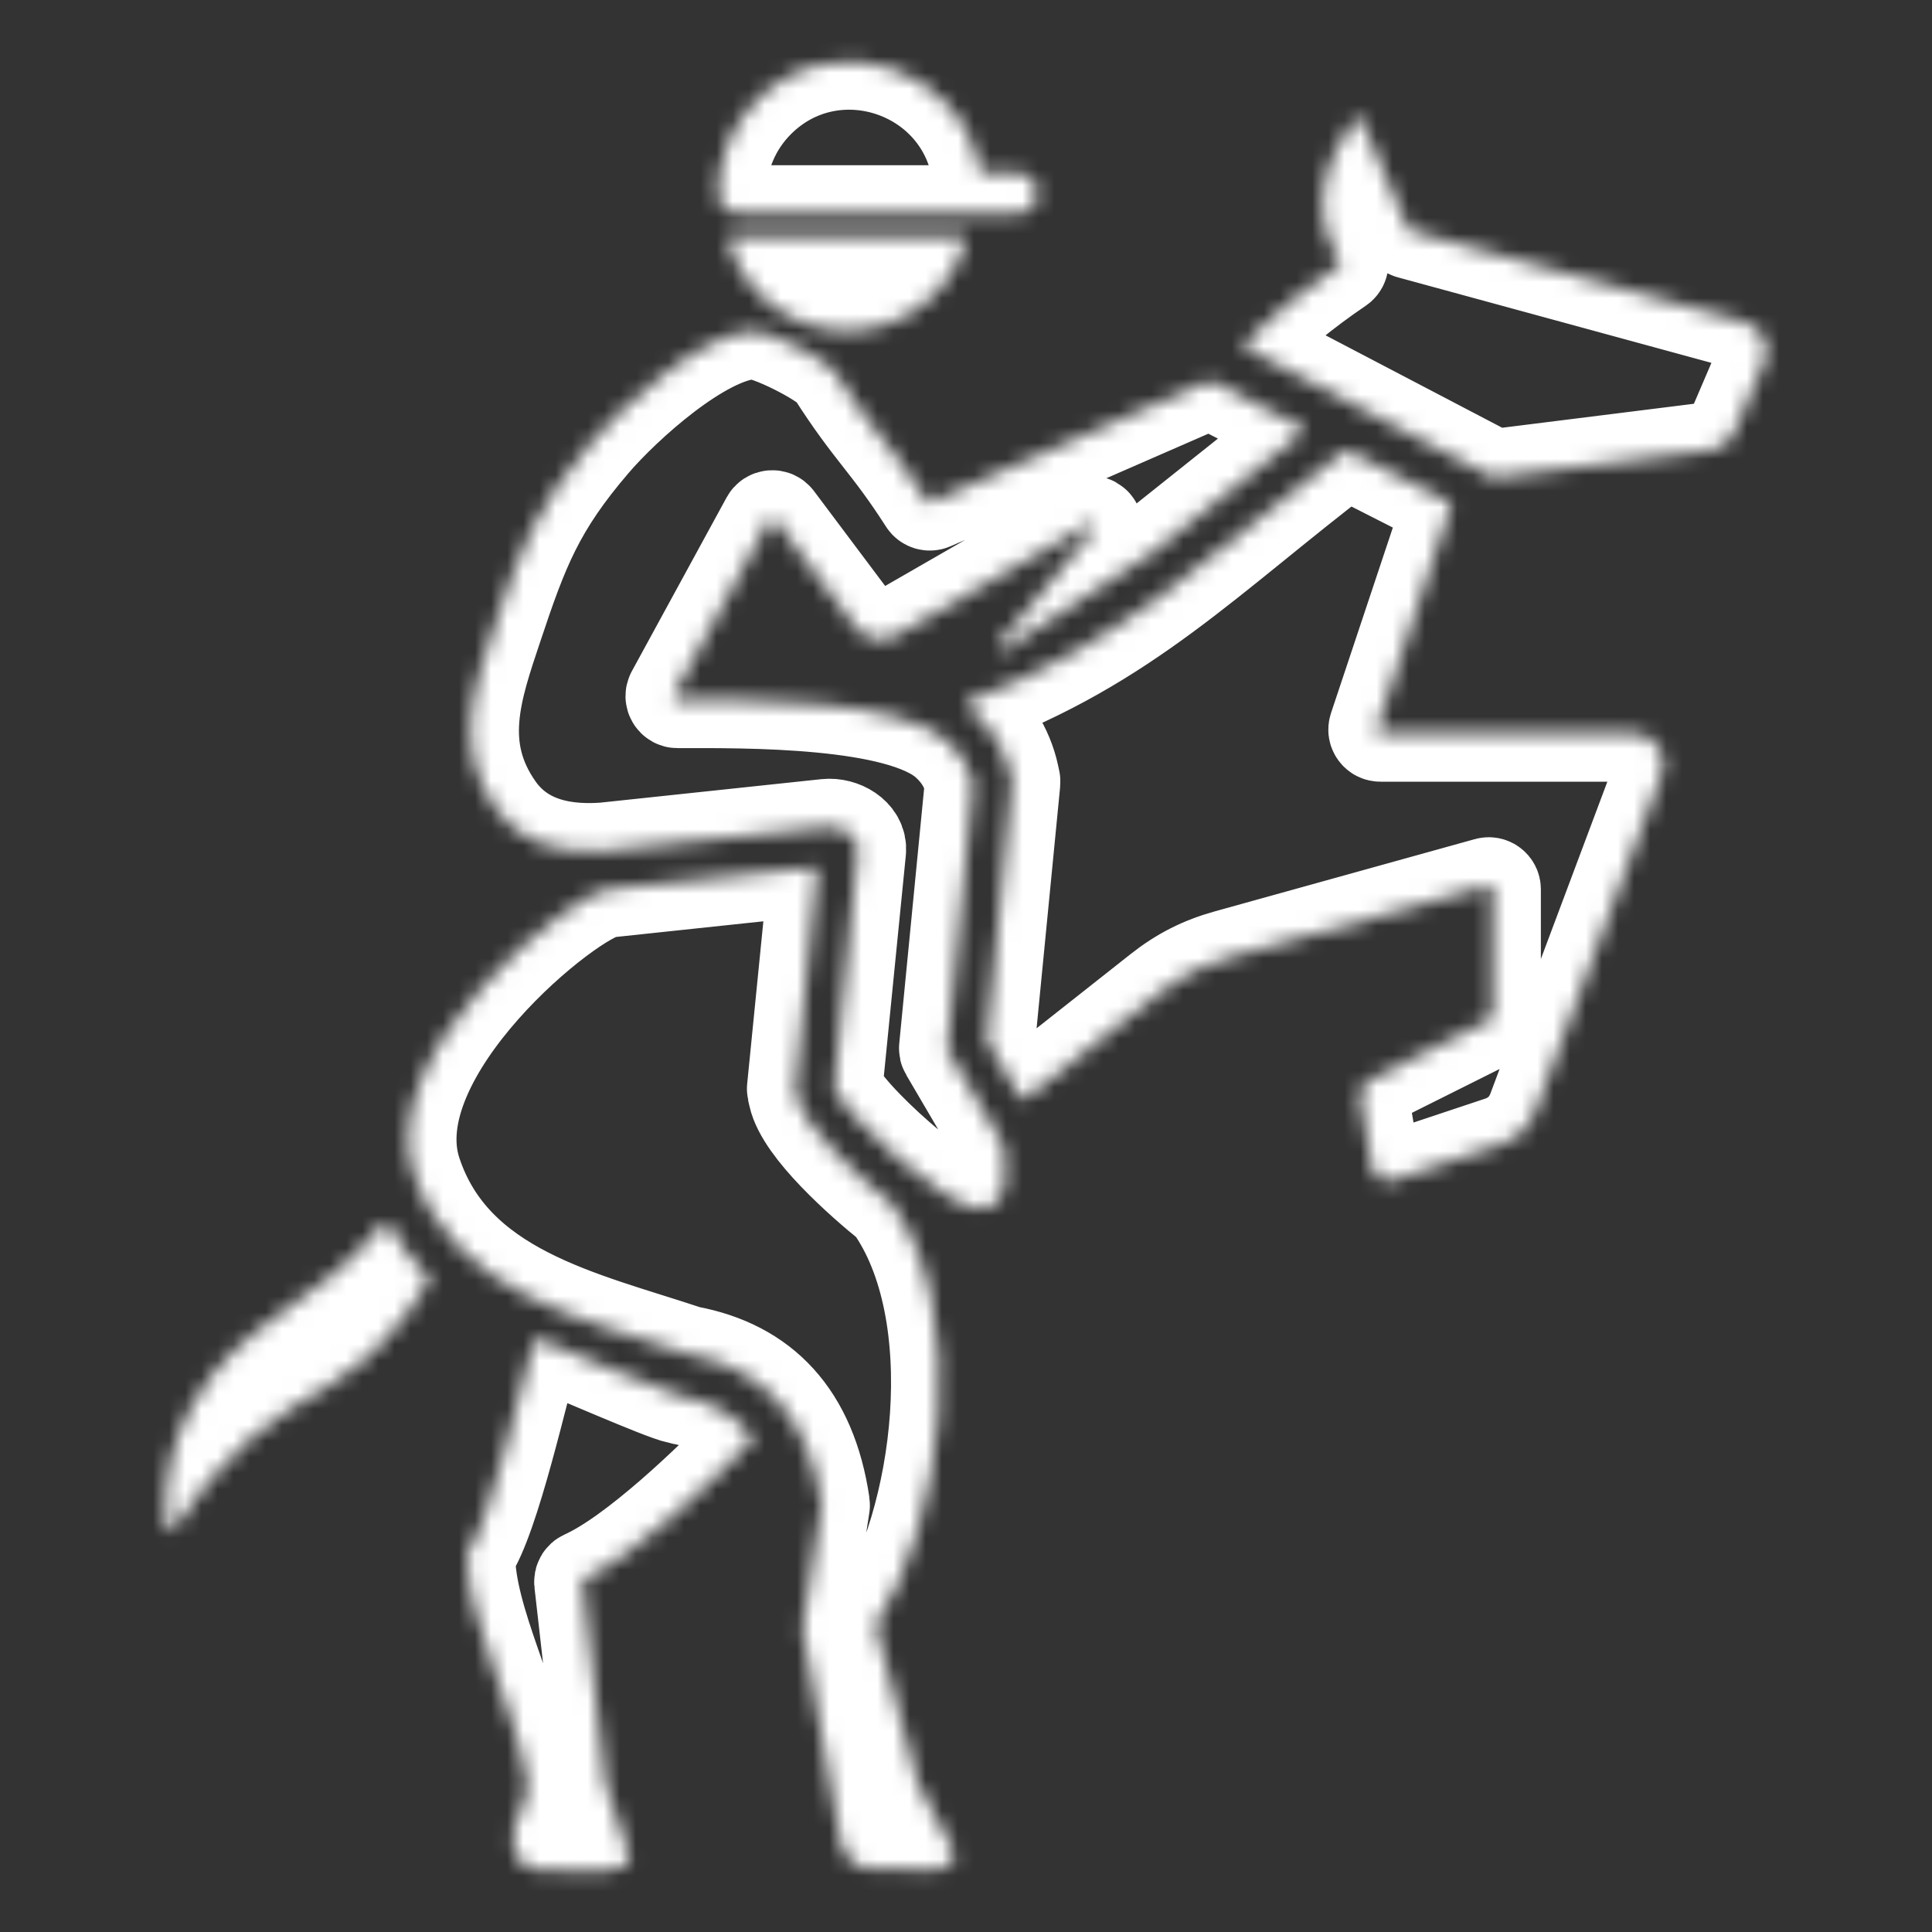 <svg width="120" height="120" viewBox="0 0 120 120" fill="none" xmlns="http://www.w3.org/2000/svg">
<rect x="0" y="0" width="120" height="120" fill="#333333" stroke="none"/>
<mask id="path-1-inside-1_2123_761" fill="white">
<path fill-rule="evenodd" clip-rule="evenodd" d="M29.002 96.585C28.972 100.604 31.965 105.935 32.743 110.635C32.943 111.841 31.848 113.006 31.868 114.096C31.885 115.042 32.361 116.151 33.308 116.157L37.688 116.186C38.403 116.19 39.275 115.865 39.052 115.186L37.605 110.785C37.6 110.77 37.596 110.754 37.595 110.739L36.179 98.277C36.173 98.228 36.183 98.178 36.208 98.134C36.232 98.091 36.27 98.057 36.316 98.037C39.449 96.64 44.256 92.016 46.659 89.509C46.698 89.468 46.721 89.415 46.724 89.359C46.727 89.303 46.709 89.248 46.674 89.203C45.69 87.937 44.261 87.076 42.226 86.698C42.223 86.698 42.221 86.697 42.218 86.697C41.035 86.433 35.374 83.891 33.459 83.183C33.429 83.171 33.397 83.166 33.365 83.168C33.333 83.17 33.302 83.178 33.274 83.193C33.245 83.207 33.219 83.226 33.199 83.251C33.178 83.275 33.163 83.304 33.154 83.335C32.367 85.945 30.544 94.326 29.045 96.451C29.017 96.49 29.002 96.537 29.002 96.585ZM47.274 13.262H63.171C63.506 13.262 63.827 13.13 64.064 12.893C64.301 12.656 64.434 12.335 64.434 12C64.434 11.665 64.301 11.344 64.064 11.107C63.827 10.87 63.506 10.737 63.171 10.737H61.075C61.02 10.738 60.966 10.718 60.924 10.683C60.882 10.648 60.854 10.598 60.845 10.544C59.701 4.123 51.705 1.513 47.004 6.213C45.523 7.694 44.607 9.74 44.607 12C44.607 12.74 45.167 13.262 45.985 13.262H47.274ZM52.608 20.542C56.078 20.542 59.055 18.219 59.971 14.976C59.991 14.903 59.978 14.832 59.932 14.771C59.886 14.711 59.821 14.678 59.746 14.678H45.47C45.434 14.678 45.398 14.686 45.366 14.702C45.333 14.718 45.305 14.742 45.284 14.771C45.261 14.8 45.246 14.833 45.239 14.869C45.233 14.904 45.235 14.941 45.245 14.976C46.16 18.219 49.138 20.542 52.608 20.542ZM57.555 31.088C57.585 31.136 57.631 31.17 57.684 31.186C57.737 31.203 57.795 31.199 57.846 31.177L75.049 23.666C75.08 23.652 75.115 23.645 75.149 23.646C75.184 23.647 75.218 23.656 75.248 23.672L80.84 26.517C80.913 26.554 80.958 26.62 80.966 26.702C80.971 26.741 80.965 26.78 80.95 26.817C80.935 26.853 80.91 26.884 80.879 26.908L71.522 34.368C71.516 34.372 71.511 34.376 71.504 34.381L62.311 40.394C62.214 40.457 62.086 40.441 62.009 40.353C61.931 40.266 61.929 40.138 62.004 40.048C63.256 38.545 65.567 35.792 67.922 32.93C67.957 32.888 67.976 32.834 67.976 32.779C67.975 32.725 67.956 32.672 67.92 32.63C67.885 32.588 67.836 32.56 67.782 32.55C67.728 32.541 67.672 32.551 67.625 32.578L55.642 39.474C54.805 39.955 53.755 39.763 53.176 38.991L48.159 32.301C48.11 32.236 48.037 32.202 47.955 32.208C47.873 32.214 47.806 32.258 47.767 32.33L41.88 43.123C41.839 43.197 41.841 43.281 41.884 43.354C41.928 43.427 42.001 43.469 42.086 43.468C46.392 43.456 55.896 43.379 58.874 46.045C59.672 46.759 60.207 47.617 60.434 48.641C60.44 48.665 60.441 48.69 60.438 48.715L58.84 65.098C58.834 65.147 58.845 65.197 58.87 65.239L62.284 71.059C62.302 71.089 62.312 71.123 62.315 71.157C62.44 72.598 62.8 74.869 60.996 75.077C58.924 75.314 52.281 69.119 51.827 67.559C51.819 67.531 51.816 67.501 51.819 67.471L53.277 52.835C53.368 51.913 52.253 51.281 51.331 51.379L37.528 52.845L37.52 52.846C34.431 53.069 32.194 52.217 30.821 50.275C28.103 46.431 29.424 42.766 30.718 38.883C32.334 34.036 33.319 31.44 36.792 27.396C38.737 25.132 43.541 20.764 46.7 20.551C47.688 20.484 51.259 22.31 51.811 23.064C51.814 23.068 51.817 23.073 51.819 23.077C54.21 26.833 55.204 27.422 57.555 31.088ZM107.714 26.854L109.566 22.532C109.673 22.286 109.725 22.019 109.72 21.751C109.714 21.482 109.651 21.218 109.534 20.976C109.418 20.735 109.25 20.521 109.043 20.349C108.836 20.178 108.595 20.054 108.336 19.984L87.606 14.33C87.572 14.322 87.54 14.305 87.513 14.282C87.487 14.258 87.466 14.229 87.453 14.197L84.537 7.394C84.502 7.313 84.432 7.262 84.345 7.253C84.258 7.244 84.179 7.281 84.129 7.354C82.06 10.37 81.409 13.331 83.207 16.194C83.239 16.245 83.25 16.307 83.238 16.366C83.225 16.426 83.19 16.478 83.14 16.512C80.991 17.967 79.063 19.551 77.341 21.257C77.315 21.282 77.295 21.314 77.283 21.349C77.271 21.384 77.269 21.421 77.274 21.457C77.279 21.494 77.293 21.529 77.315 21.559C77.336 21.589 77.364 21.613 77.397 21.63L92.68 29.627C92.722 29.65 92.77 29.659 92.817 29.652L106.223 27.976C106.902 27.892 107.444 27.484 107.714 26.854ZM60.11 43.957C61.462 44.989 62.433 46.515 62.788 48.176L62.858 48.505C62.864 48.528 62.865 48.552 62.862 48.576L61.303 64.555C61.298 64.604 61.309 64.654 61.334 64.696L63.364 68.158C63.4 68.219 63.454 68.257 63.523 68.27C63.592 68.283 63.656 68.267 63.711 68.224L72.078 61.618C73.376 60.593 74.664 59.939 76.258 59.497L92.409 55.01C92.444 55 92.48 54.998 92.516 55.005C92.551 55.012 92.585 55.027 92.613 55.049C92.673 55.095 92.706 55.16 92.706 55.236V63.117C92.706 63.208 92.657 63.286 92.576 63.327L85.06 67.085C84.859 67.183 84.696 67.343 84.594 67.542C84.493 67.742 84.459 67.968 84.498 68.188L85.213 72.476C85.237 72.625 85.293 72.767 85.378 72.892C85.463 73.016 85.573 73.121 85.702 73.199C85.832 73.277 85.976 73.326 86.126 73.342C86.276 73.358 86.428 73.342 86.571 73.293L93.186 71.088C94.235 70.739 94.994 70.007 95.382 68.972L103.214 48.087C103.676 46.855 102.773 45.552 101.458 45.552H85.738C85.66 45.552 85.594 45.518 85.548 45.455C85.503 45.392 85.492 45.318 85.516 45.244L90.112 31.457C90.13 31.404 90.128 31.346 90.107 31.294C90.085 31.243 90.046 31.2 89.996 31.175L83.743 27.994C83.704 27.973 83.659 27.964 83.615 27.968C83.571 27.972 83.529 27.989 83.495 28.016C75.015 34.487 69.954 39.897 60.17 43.551C60.131 43.566 60.096 43.59 60.07 43.623C60.043 43.655 60.026 43.694 60.021 43.736C60.014 43.777 60.019 43.82 60.034 43.859C60.05 43.898 60.076 43.931 60.11 43.957ZM25.684 72.865C23.192 65.364 35.542 55.432 37.737 55.235L50.478 53.882C50.513 53.877 50.548 53.881 50.581 53.893C50.614 53.904 50.643 53.923 50.668 53.948C50.693 53.972 50.712 54.002 50.724 54.035C50.736 54.068 50.74 54.103 50.736 54.137L49.393 67.62C49.39 67.645 49.392 67.67 49.397 67.694L49.473 68.033C49.929 70.085 53.559 73.306 55.377 74.763C55.394 74.776 55.409 74.791 55.421 74.809C60.229 81.529 58.543 94.537 54.43 100.871C54.412 100.898 54.4 100.929 54.395 100.961C54.39 100.994 54.392 101.027 54.401 101.058L57.01 110.765C57.015 110.782 57.021 110.797 57.029 110.813L59.203 114.936C59.536 115.568 58.716 116.14 58.002 116.127L53.914 116.05C52.968 116.032 52.351 115.155 52.185 114.224L49.856 101.172C49.851 101.147 49.851 101.121 49.855 101.096L51.03 93.507C51.034 93.484 51.034 93.461 51.03 93.437C50.218 87.94 47.338 84.961 42.718 84.1C42.707 84.098 42.697 84.095 42.687 84.092C36.147 81.913 28.156 80.303 25.684 72.865ZM10.336 94.891C10.339 94.94 10.359 94.986 10.39 95.023C10.422 95.061 10.464 95.087 10.512 95.098C10.559 95.11 10.609 95.107 10.655 95.089C10.7 95.072 10.739 95.04 10.765 94.999C12.143 92.882 13.675 90.988 15.442 89.438C19.268 86.08 21.522 86.497 25.221 81.65C25.717 81 26.181 80.326 26.611 79.63C26.639 79.586 26.651 79.534 26.645 79.482C26.639 79.43 26.616 79.381 26.579 79.344C25.625 78.373 24.817 77.268 24.181 76.065C24.143 75.993 24.078 75.949 23.997 75.941C23.916 75.933 23.843 75.964 23.793 76.027C19.503 81.323 14.981 81.849 11.932 87.286C10.634 89.601 10.094 92.134 10.336 94.891Z"/>
</mask>
<path fill-rule="evenodd" clip-rule="evenodd" d="M29.002 96.585C28.972 100.604 31.965 105.935 32.743 110.635C32.943 111.841 31.848 113.006 31.868 114.096C31.885 115.042 32.361 116.151 33.308 116.157L37.688 116.186C38.403 116.19 39.275 115.865 39.052 115.186L37.605 110.785C37.6 110.77 37.596 110.754 37.595 110.739L36.179 98.277C36.173 98.228 36.183 98.178 36.208 98.134C36.232 98.091 36.27 98.057 36.316 98.037C39.449 96.64 44.256 92.016 46.659 89.509C46.698 89.468 46.721 89.415 46.724 89.359C46.727 89.303 46.709 89.248 46.674 89.203C45.69 87.937 44.261 87.076 42.226 86.698C42.223 86.698 42.221 86.697 42.218 86.697C41.035 86.433 35.374 83.891 33.459 83.183C33.429 83.171 33.397 83.166 33.365 83.168C33.333 83.17 33.302 83.178 33.274 83.193C33.245 83.207 33.219 83.226 33.199 83.251C33.178 83.275 33.163 83.304 33.154 83.335C32.367 85.945 30.544 94.326 29.045 96.451C29.017 96.49 29.002 96.537 29.002 96.585ZM47.274 13.262H63.171C63.506 13.262 63.827 13.13 64.064 12.893C64.301 12.656 64.434 12.335 64.434 12C64.434 11.665 64.301 11.344 64.064 11.107C63.827 10.87 63.506 10.737 63.171 10.737H61.075C61.02 10.738 60.966 10.718 60.924 10.683C60.882 10.648 60.854 10.598 60.845 10.544C59.701 4.123 51.705 1.513 47.004 6.213C45.523 7.694 44.607 9.74 44.607 12C44.607 12.74 45.167 13.262 45.985 13.262H47.274ZM52.608 20.542C56.078 20.542 59.055 18.219 59.971 14.976C59.991 14.903 59.978 14.832 59.932 14.771C59.886 14.711 59.821 14.678 59.746 14.678H45.47C45.434 14.678 45.398 14.686 45.366 14.702C45.333 14.718 45.305 14.742 45.284 14.771C45.261 14.8 45.246 14.833 45.239 14.869C45.233 14.904 45.235 14.941 45.245 14.976C46.16 18.219 49.138 20.542 52.608 20.542ZM57.555 31.088C57.585 31.136 57.631 31.17 57.684 31.186C57.737 31.203 57.795 31.199 57.846 31.177L75.049 23.666C75.08 23.652 75.115 23.645 75.149 23.646C75.184 23.647 75.218 23.656 75.248 23.672L80.84 26.517C80.913 26.554 80.958 26.62 80.966 26.702C80.971 26.741 80.965 26.78 80.95 26.817C80.935 26.853 80.91 26.884 80.879 26.908L71.522 34.368C71.516 34.372 71.511 34.376 71.504 34.381L62.311 40.394C62.214 40.457 62.086 40.441 62.009 40.353C61.931 40.266 61.929 40.138 62.004 40.048C63.256 38.545 65.567 35.792 67.922 32.93C67.957 32.888 67.976 32.834 67.976 32.779C67.975 32.725 67.956 32.672 67.92 32.63C67.885 32.588 67.836 32.56 67.782 32.55C67.728 32.541 67.672 32.551 67.625 32.578L55.642 39.474C54.805 39.955 53.755 39.763 53.176 38.991L48.159 32.301C48.11 32.236 48.037 32.202 47.955 32.208C47.873 32.214 47.806 32.258 47.767 32.33L41.88 43.123C41.839 43.197 41.841 43.281 41.884 43.354C41.928 43.427 42.001 43.469 42.086 43.468C46.392 43.456 55.896 43.379 58.874 46.045C59.672 46.759 60.207 47.617 60.434 48.641C60.44 48.665 60.441 48.69 60.438 48.715L58.84 65.098C58.834 65.147 58.845 65.197 58.87 65.239L62.284 71.059C62.302 71.089 62.312 71.123 62.315 71.157C62.44 72.598 62.8 74.869 60.996 75.077C58.924 75.314 52.281 69.119 51.827 67.559C51.819 67.531 51.816 67.501 51.819 67.471L53.277 52.835C53.368 51.913 52.253 51.281 51.331 51.379L37.528 52.845L37.52 52.846C34.431 53.069 32.194 52.217 30.821 50.275C28.103 46.431 29.424 42.766 30.718 38.883C32.334 34.036 33.319 31.44 36.792 27.396C38.737 25.132 43.541 20.764 46.7 20.551C47.688 20.484 51.259 22.31 51.811 23.064C51.814 23.068 51.817 23.073 51.819 23.077C54.21 26.833 55.204 27.422 57.555 31.088ZM107.714 26.854L109.566 22.532C109.673 22.286 109.725 22.019 109.72 21.751C109.714 21.482 109.651 21.218 109.534 20.976C109.418 20.735 109.25 20.521 109.043 20.349C108.836 20.178 108.595 20.054 108.336 19.984L87.606 14.33C87.572 14.322 87.54 14.305 87.513 14.282C87.487 14.258 87.466 14.229 87.453 14.197L84.537 7.394C84.502 7.313 84.432 7.262 84.345 7.253C84.258 7.244 84.179 7.281 84.129 7.354C82.06 10.37 81.409 13.331 83.207 16.194C83.239 16.245 83.25 16.307 83.238 16.366C83.225 16.426 83.19 16.478 83.14 16.512C80.991 17.967 79.063 19.551 77.341 21.257C77.315 21.282 77.295 21.314 77.283 21.349C77.271 21.384 77.269 21.421 77.274 21.457C77.279 21.494 77.293 21.529 77.315 21.559C77.336 21.589 77.364 21.613 77.397 21.63L92.68 29.627C92.722 29.65 92.77 29.659 92.817 29.652L106.223 27.976C106.902 27.892 107.444 27.484 107.714 26.854ZM60.11 43.957C61.462 44.989 62.433 46.515 62.788 48.176L62.858 48.505C62.864 48.528 62.865 48.552 62.862 48.576L61.303 64.555C61.298 64.604 61.309 64.654 61.334 64.696L63.364 68.158C63.4 68.219 63.454 68.257 63.523 68.27C63.592 68.283 63.656 68.267 63.711 68.224L72.078 61.618C73.376 60.593 74.664 59.939 76.258 59.497L92.409 55.01C92.444 55 92.48 54.998 92.516 55.005C92.551 55.012 92.585 55.027 92.613 55.049C92.673 55.095 92.706 55.16 92.706 55.236V63.117C92.706 63.208 92.657 63.286 92.576 63.327L85.06 67.085C84.859 67.183 84.696 67.343 84.594 67.542C84.493 67.742 84.459 67.968 84.498 68.188L85.213 72.476C85.237 72.625 85.293 72.767 85.378 72.892C85.463 73.016 85.573 73.121 85.702 73.199C85.832 73.277 85.976 73.326 86.126 73.342C86.276 73.358 86.428 73.342 86.571 73.293L93.186 71.088C94.235 70.739 94.994 70.007 95.382 68.972L103.214 48.087C103.676 46.855 102.773 45.552 101.458 45.552H85.738C85.66 45.552 85.594 45.518 85.548 45.455C85.503 45.392 85.492 45.318 85.516 45.244L90.112 31.457C90.13 31.404 90.128 31.346 90.107 31.294C90.085 31.243 90.046 31.2 89.996 31.175L83.743 27.994C83.704 27.973 83.659 27.964 83.615 27.968C83.571 27.972 83.529 27.989 83.495 28.016C75.015 34.487 69.954 39.897 60.17 43.551C60.131 43.566 60.096 43.59 60.07 43.623C60.043 43.655 60.026 43.694 60.021 43.736C60.014 43.777 60.019 43.82 60.034 43.859C60.05 43.898 60.076 43.931 60.11 43.957ZM25.684 72.865C23.192 65.364 35.542 55.432 37.737 55.235L50.478 53.882C50.513 53.877 50.548 53.881 50.581 53.893C50.614 53.904 50.643 53.923 50.668 53.948C50.693 53.972 50.712 54.002 50.724 54.035C50.736 54.068 50.74 54.103 50.736 54.137L49.393 67.62C49.39 67.645 49.392 67.67 49.397 67.694L49.473 68.033C49.929 70.085 53.559 73.306 55.377 74.763C55.394 74.776 55.409 74.791 55.421 74.809C60.229 81.529 58.543 94.537 54.43 100.871C54.412 100.898 54.4 100.929 54.395 100.961C54.39 100.994 54.392 101.027 54.401 101.058L57.01 110.765C57.015 110.782 57.021 110.797 57.029 110.813L59.203 114.936C59.536 115.568 58.716 116.14 58.002 116.127L53.914 116.05C52.968 116.032 52.351 115.155 52.185 114.224L49.856 101.172C49.851 101.147 49.851 101.121 49.855 101.096L51.03 93.507C51.034 93.484 51.034 93.461 51.03 93.437C50.218 87.94 47.338 84.961 42.718 84.1C42.707 84.098 42.697 84.095 42.687 84.092C36.147 81.913 28.156 80.303 25.684 72.865ZM10.336 94.891C10.339 94.94 10.359 94.986 10.39 95.023C10.422 95.061 10.464 95.087 10.512 95.098C10.559 95.11 10.609 95.107 10.655 95.089C10.7 95.072 10.739 95.04 10.765 94.999C12.143 92.882 13.675 90.988 15.442 89.438C19.268 86.08 21.522 86.497 25.221 81.65C25.717 81 26.181 80.326 26.611 79.63C26.639 79.586 26.651 79.534 26.645 79.482C26.639 79.43 26.616 79.381 26.579 79.344C25.625 78.373 24.817 77.268 24.181 76.065C24.143 75.993 24.078 75.949 23.997 75.941C23.916 75.933 23.843 75.964 23.793 76.027C19.503 81.323 14.981 81.849 11.932 87.286C10.634 89.601 10.094 92.134 10.336 94.891Z" stroke="white" stroke-width="6" mask="url(#path-1-inside-1_2123_761)"/>
</svg>
